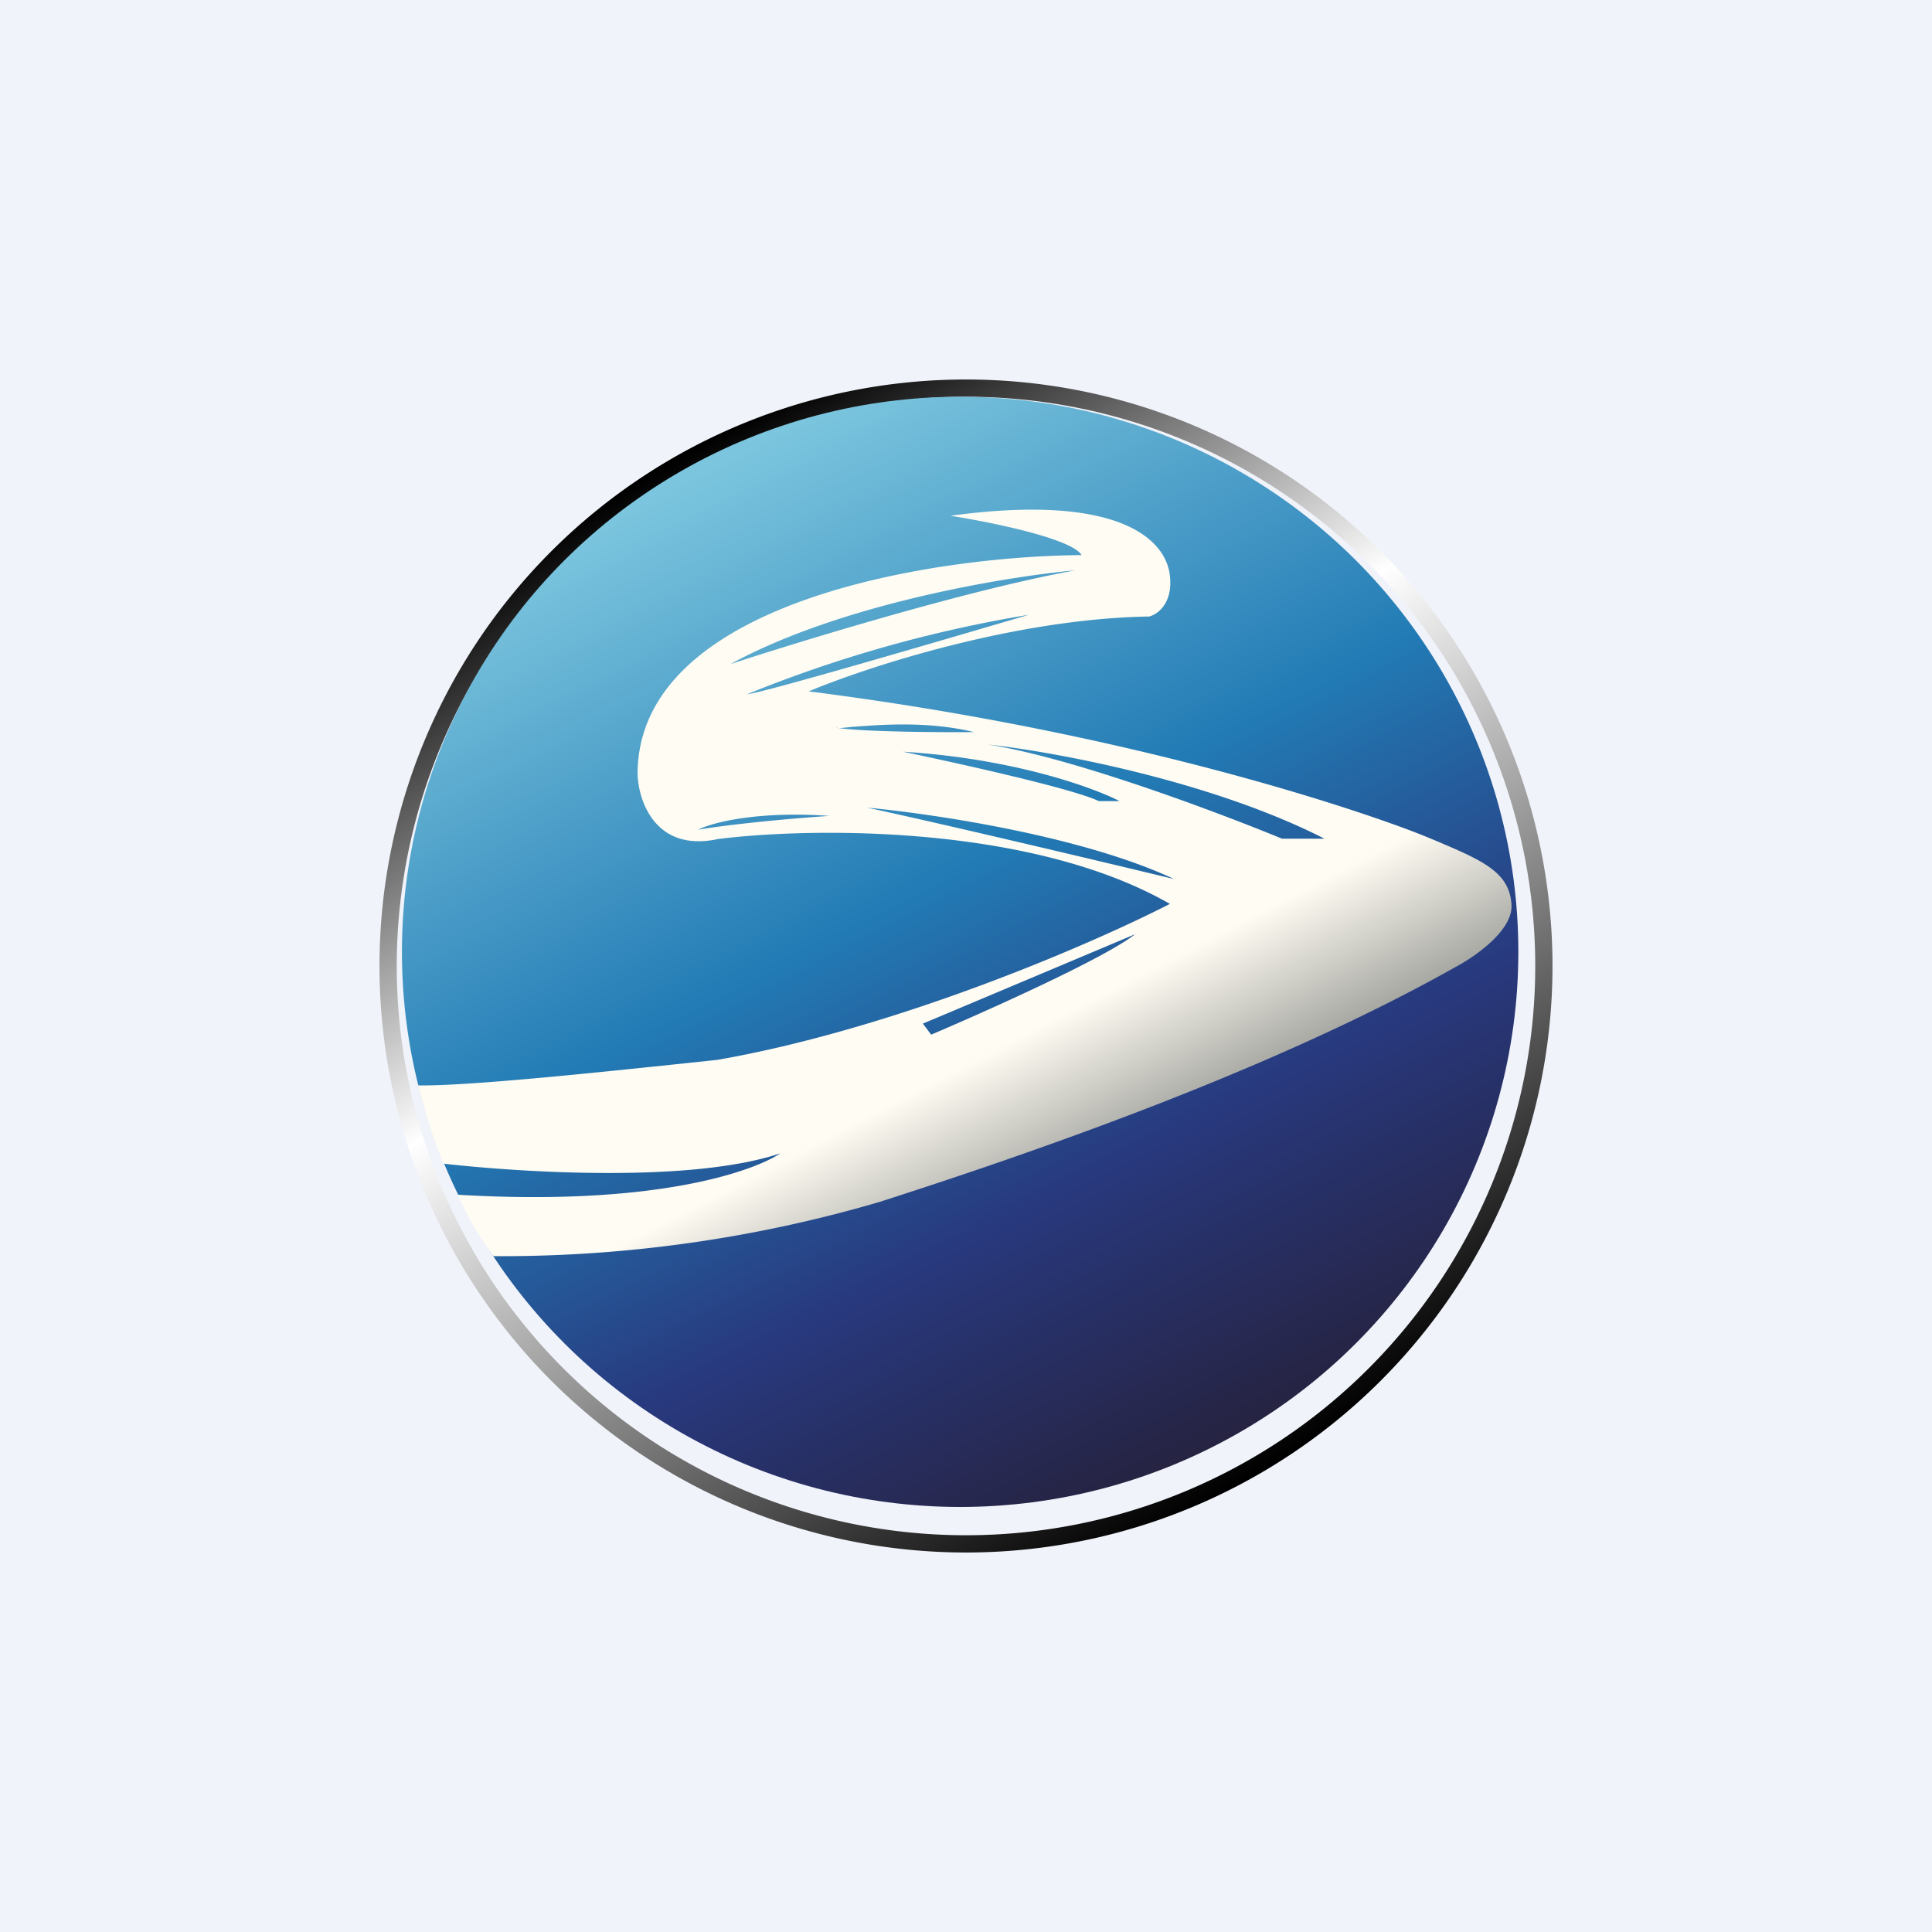 <!-- by TradingView --><svg width="56" height="56" viewBox="0 0 56 56" xmlns="http://www.w3.org/2000/svg"><path fill="#F0F3FA" d="M0 0h56v56H0z"/><path fill-rule="evenodd" d="M28 44.5a16.5 16.5 0 1 0 0-33 16.5 16.5 0 0 0 0 33Zm0 .5a17 17 0 1 0 0-34 17 17 0 0 0 0 34Z" fill="url(#avhpyeos5)"/><ellipse cx="27.83" cy="27.59" rx="16.18" ry="16.09" fill="url(#bvhpyeos5)"/><path fill-rule="evenodd" d="M25.49 34.84a38.93 38.93 0 0 1-11.19 1.57 9.75 9.75 0 0 1-1.03-1.78c5.7.34 8.55-.67 9.35-1.2-2.6.87-7.54.55-9.76.3-.38-.87-.7-2.08-.74-2.27 1.39.03 5.36-.39 7.83-.65l.85-.09c5.25-.92 10.93-3.4 13.11-4.52-4.02-2.31-10.41-2.22-13.1-1.88-1.81.39-2.31-1.1-2.33-1.9.03-5 8.6-6.3 12.87-6.33-.28-.48-2.65-.96-3.8-1.14 5-.68 6.26.75 6.36 1.74.09.8-.36 1.12-.6 1.18-3.9.06-8.2 1.47-9.87 2.17 9.71 1.23 16.61 3.66 18.06 4.28l.05.02c1.42.6 2.19.93 2.26 1.86.07.76-1.07 1.54-1.64 1.84-4.96 2.79-11.41 5.11-16.68 6.8Zm1.26-5.17 6.15-2.59c-.89.7-4.31 2.23-5.91 2.91l-.24-.32Zm-6.52-5.62c.39-.2 1.7-.55 3.81-.4-.8.05-2.67.21-3.81.4Zm4.9-.64c1.85.17 6.22.81 8.9 2.07-2.23-.54-7.14-1.7-8.9-2.07Zm13.26.9h-1.23c-1.82-.75-6.06-2.35-8.53-2.73 1.87.2 6.45 1.04 9.76 2.73Zm-12.2-2.52c3.21.2 5.5 1.04 6.26 1.43h-.6c-.78-.37-4.1-1.1-5.67-1.43Zm-1.94-.7.04.01h-.04Zm.04.01c.7.11 2.9.13 3.94.12-1.4-.34-2.84-.2-3.54-.15-.2.02-.34.04-.4.03Zm6.9-4.57c-2.01.18-6.82.97-10.02 2.72 2.08-.68 6.99-2.18 10.01-2.72Zm-9.53 3.59a38.1 38.1 0 0 1 8.16-2.3c-2.58.76-7.83 2.3-8.16 2.3Z" fill="url(#cvhpyeos5)"/><defs><linearGradient id="avhpyeos5" x1="20.29" y1="12.93" x2="37.51" y2="42.02" gradientUnits="userSpaceOnUse"><stop/><stop offset=".39" stop-color="#fff"/><stop offset="1"/></linearGradient><linearGradient id="bvhpyeos5" x1="19.86" y1="13.95" x2="34.56" y2="42.17" gradientUnits="userSpaceOnUse"><stop stop-color="#7BC5DE"/><stop offset=".43" stop-color="#227BB5"/><stop offset=".73" stop-color="#28397E"/><stop offset="1" stop-color="#262342"/></linearGradient><linearGradient id="cvhpyeos5" x1="31.22" y1="29.19" x2="33.74" y2="34.03" gradientUnits="userSpaceOnUse"><stop stop-color="#FFFCF3"/><stop offset=".8" stop-color="#A1A29D"/></linearGradient></defs></svg>